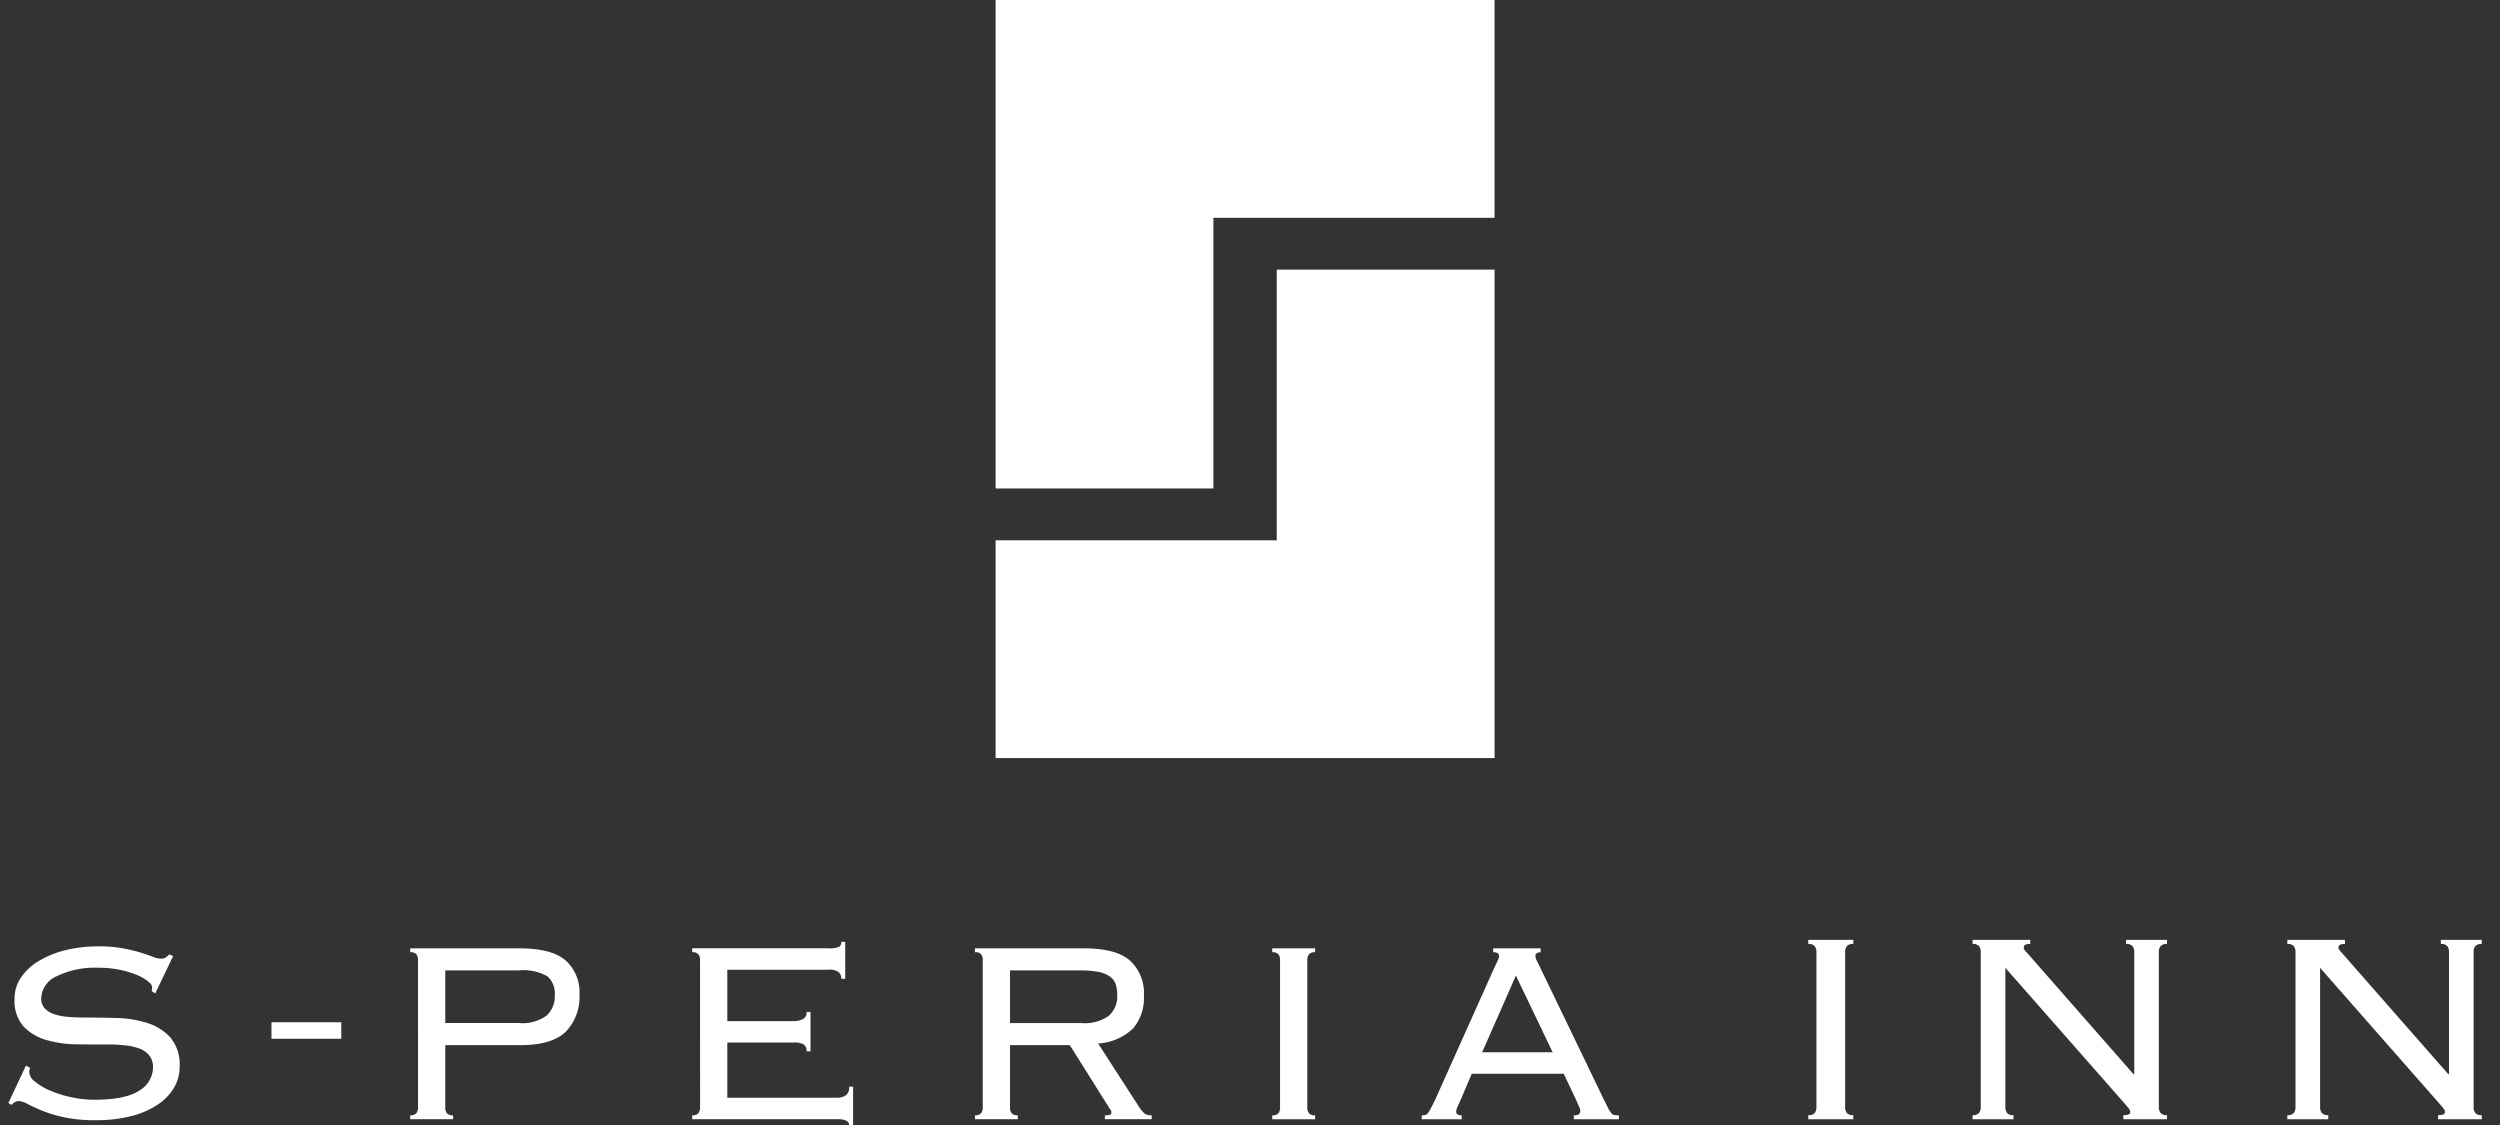 <svg xmlns="http://www.w3.org/2000/svg" xmlns:xlink="http://www.w3.org/1999/xlink" width="297.5" height="133.922" viewBox="0 0 297.5 133.922">
  <rect x="0" y="0" width="297.5" height="133.922" fill="#333333" stroke="none"/>
  <defs>
    <clipPath id="clip-path">
      <rect id="長方形_983" data-name="長方形 983" width="297.5" height="133.921" transform="translate(37.173)" fill="#fff"/>
    </clipPath>
  </defs>
  <g id="logo_sougou" transform="translate(-37.173)">
    <path id="パス_15369" data-name="パス 15369" d="M68.565,0V58.129H94.483V25.919h33.453V0Z" transform="translate(87.085)" fill="#fff"/>
    <path id="パス_15370" data-name="パス 15370" d="M102.022,47.232H68.565V73.146h59.374V15.021H102.022Z" transform="translate(87.085 17.064)" fill="#fff"/>
    <g id="グループ_1180" data-name="グループ 1180" transform="translate(0 0.001)">
      <g id="グループ_1179" data-name="グループ 1179" clip-path="url(#clip-path)">
        <path id="パス_15371" data-name="パス 15371" d="M2.591,66.885a1.281,1.281,0,0,0-.116.5,1.573,1.573,0,0,0,.677,1.126A7.125,7.125,0,0,0,4.93,69.57a13.509,13.509,0,0,0,2.494.793,12.975,12.975,0,0,0,2.823.311q3.673,0,5.317-1.083a3.233,3.233,0,0,0,1.643-2.786,2.186,2.186,0,0,0-.406-1.351,2.609,2.609,0,0,0-1.121-.836,6.462,6.462,0,0,0-1.663-.4,16.292,16.292,0,0,0-2.03-.118c-1.186,0-2.443,0-3.77-.021a13.452,13.452,0,0,1-3.654-.5,6.1,6.1,0,0,1-2.745-1.607A4.605,4.605,0,0,1,.735,58.649a4.411,4.411,0,0,1,.773-2.535,6.723,6.723,0,0,1,2.107-1.951,11.577,11.577,0,0,1,3.151-1.28,16.124,16.124,0,0,1,3.944-.46,15.61,15.61,0,0,1,2.881.23,20.518,20.518,0,0,1,2.107.5q.889.271,1.469.5a2.71,2.71,0,0,0,.967.23.977.977,0,0,0,.619-.155,4.347,4.347,0,0,0,.387-.348l.464.193-2.127,4.447-.425-.269a2.025,2.025,0,0,0,.039-.5c0-.18-.155-.4-.464-.66a5.675,5.675,0,0,0-1.315-.756,11.04,11.04,0,0,0-2.03-.617,12.341,12.341,0,0,0-2.571-.251A10.36,10.36,0,0,0,5.742,55.98a2.978,2.978,0,0,0-1.837,2.625,1.67,1.67,0,0,0,.406,1.179,2.694,2.694,0,0,0,1.121.7,6.86,6.86,0,0,0,1.663.331q.947.074,2.03.075c1.212,0,2.475.021,3.789.058a12.924,12.924,0,0,1,3.635.6,6.189,6.189,0,0,1,2.745,1.74,5.082,5.082,0,0,1,1.083,3.517,4.794,4.794,0,0,1-.638,2.378,6.187,6.187,0,0,1-1.914,2.032,10.051,10.051,0,0,1-3.151,1.392,16.9,16.9,0,0,1-4.35.5,17.4,17.4,0,0,1-3.615-.327,15.763,15.763,0,0,1-2.61-.771c-.722-.3-1.315-.567-1.779-.814A2.619,2.619,0,0,0,1.2,70.829a1.171,1.171,0,0,0-.812.462L0,71.059l2.088-4.447Z" transform="translate(38.173 60.194)" fill="#fff"/>
        <rect id="長方形_982" data-name="長方形 982" width="8.307" height="1.963" transform="translate(69.479 121.649)" fill="#fff"/>
        <path id="パス_15372" data-name="パス 15372" d="M23.185,53.923a1.078,1.078,0,0,0-.193-.677A.884.884,0,0,0,22.257,53v-.466H35.25q3.828,0,5.491,1.431A5.038,5.038,0,0,1,42.4,57.986a5.944,5.944,0,0,1-1.643,4.483q-1.643,1.589-5.394,1.588H26.433v7.422a1.076,1.076,0,0,0,.193.675.884.884,0,0,0,.735.251v.466h-5.1V72.4a.884.884,0,0,0,.735-.251,1.076,1.076,0,0,0,.193-.675Zm11.987,7.5a4.905,4.905,0,0,0,3.325-.889,3.145,3.145,0,0,0,.967-2.438,2.718,2.718,0,0,0-.87-2.223,5.744,5.744,0,0,0-3.422-.713H26.433v6.264Z" transform="translate(63.729 60.316)" fill="#fff"/>
        <path id="パス_15373" data-name="パス 15373" d="M38.81,54.335a1.072,1.072,0,0,0-.2-.675.878.878,0,0,0-.735-.254v-.464h16.2a2.9,2.9,0,0,0,1.276-.174.66.66,0,0,0,.271-.6h.464v4.406h-.464a1.031,1.031,0,0,0-.309-.788,1.77,1.77,0,0,0-1.2-.294H42.056v6.114h7.85a2.43,2.43,0,0,0,1.141-.236.87.87,0,0,0,.445-.851h.464V65.2h-.464a.9.9,0,0,0-.348-.814,2.153,2.153,0,0,0-1.16-.232H42.056v6.571H54.971a2,2,0,0,0,1.2-.29,1.2,1.2,0,0,0,.387-1.023h.464v4.6h-.464q0-.735-1.353-.735H37.88v-.464a.884.884,0,0,0,.735-.254,1.072,1.072,0,0,0,.2-.675Z" transform="translate(81.668 59.904)" fill="#fff"/>
        <path id="パス_15374" data-name="パス 15374" d="M57.716,71.479a1.076,1.076,0,0,0,.193.675.884.884,0,0,0,.735.251v.466h-5.1V72.4a.884.884,0,0,0,.735-.251,1.075,1.075,0,0,0,.193-.675V53.923a1.078,1.078,0,0,0-.193-.677A.884.884,0,0,0,53.54,53v-.466H66.494q3.828,0,5.491,1.452a5.261,5.261,0,0,1,1.663,4.2,5.588,5.588,0,0,1-1.276,3.865A6.555,6.555,0,0,1,68.2,63.859L73.068,71.4a3.878,3.878,0,0,0,.677.808,1.369,1.369,0,0,0,.831.193v.466H69.007V72.4a1.607,1.607,0,0,0,.638-.075.289.289,0,0,0,.135-.273.587.587,0,0,0-.193-.423l-4.756-7.577H57.716Zm8.468-10.054a4.905,4.905,0,0,0,3.325-.889,3.145,3.145,0,0,0,.967-2.438,3.915,3.915,0,0,0-.193-1.313,1.923,1.923,0,0,0-.7-.911,3.537,3.537,0,0,0-1.373-.541,11.877,11.877,0,0,0-2.223-.172H57.716v6.264Z" transform="translate(99.649 60.316)" fill="#fff"/>
        <path id="パス_15375" data-name="パス 15375" d="M70.01,72.406a.884.884,0,0,0,.735-.251,1.078,1.078,0,0,0,.193-.677V53.922a1.076,1.076,0,0,0-.193-.675A.884.884,0,0,0,70.01,53V52.53h5.1V53a.884.884,0,0,0-.735.251,1.076,1.076,0,0,0-.193.675V71.477a1.078,1.078,0,0,0,.193.677.884.884,0,0,0,.735.251v.466h-5.1Z" transform="translate(118.561 60.317)" fill="#fff"/>
        <path id="パス_15376" data-name="パス 15376" d="M82.931,70.552c-.105.23-.221.49-.35.771a1.8,1.8,0,0,0-.191.66c0,.281.217.423.657.423v.466H78.289v-.466a2.086,2.086,0,0,0,.408-.037.62.62,0,0,0,.329-.232,4.053,4.053,0,0,0,.348-.563c.129-.243.294-.574.5-.986l7-15.62c.208-.44.361-.767.464-.986a1.348,1.348,0,0,0,.157-.524c0-.307-.234-.462-.7-.462V52.53h5.648V53c-.412,0-.619.155-.619.462a1.363,1.363,0,0,0,.191.6c.131.247.3.589.5,1.025l7.424,15.39q.351.7.541,1.083a2.727,2.727,0,0,0,.367.582.693.693,0,0,0,.37.232,3.114,3.114,0,0,0,.539.037v.466H96.388v-.466A.976.976,0,0,0,97,72.272a.52.52,0,0,0,.157-.408.953.953,0,0,0-.1-.406c-.064-.14-.2-.445-.4-.907l-1.469-3.093H84.246ZM93.874,64.9,89.5,55.778,85.481,64.9Z" transform="translate(128.067 60.317)" fill="#fff"/>
        <path id="パス_19053" data-name="パス 19053" d="M96.677,64.322a.928.928,0,0,0,.771-.264,1.138,1.138,0,0,0,.2-.712V44.925a1.136,1.136,0,0,0-.2-.71.928.928,0,0,0-.771-.264v-.487h5.357v.487a.928.928,0,0,0-.771.264,1.136,1.136,0,0,0-.2.71V63.346a1.138,1.138,0,0,0,.2.712.928.928,0,0,0,.771.264v.487H96.677Z" transform="translate(155.68 68.38)" fill="#fff"/>
        <path id="パス_19054" data-name="パス 19054" d="M124.587,59.452V44.925a1.136,1.136,0,0,0-.2-.71.928.928,0,0,0-.771-.264v-.487h4.87v.487a.928.928,0,0,0-.771.264,1.136,1.136,0,0,0-.2.71V63.348a1.136,1.136,0,0,0,.2.71.928.928,0,0,0,.771.264v.487h-5.194v-.487q.812,0,.812-.325a.68.68,0,0,0-.162-.467,2.952,2.952,0,0,1-.243-.3L109.248,46.792V63.348a1.136,1.136,0,0,0,.2.71.928.928,0,0,0,.771.264v.487h-4.87v-.487a.928.928,0,0,0,.771-.264,1.136,1.136,0,0,0,.2-.71V44.925a1.136,1.136,0,0,0-.2-.71.928.928,0,0,0-.771-.264v-.487h6.858v.487a1.286,1.286,0,0,0-.609.1.374.374,0,0,0-.162.345.458.458,0,0,0,.1.264,2.092,2.092,0,0,0,.223.264l12.742,14.528Z" transform="translate(166.562 68.38)" fill="#fff"/>
        <path id="パス_19055" data-name="パス 19055" d="M141.2,59.452V44.925a1.136,1.136,0,0,0-.2-.71.928.928,0,0,0-.771-.264v-.487h4.87v.487a.928.928,0,0,0-.771.264,1.136,1.136,0,0,0-.2.71V63.348a1.136,1.136,0,0,0,.2.71.928.928,0,0,0,.771.264v.487H139.9v-.487q.812,0,.812-.325a.68.68,0,0,0-.162-.467,2.946,2.946,0,0,1-.243-.3L125.862,46.792V63.348a1.136,1.136,0,0,0,.2.71.928.928,0,0,0,.771.264v.487h-4.87v-.487a.928.928,0,0,0,.771-.264,1.136,1.136,0,0,0,.2-.71V44.925a1.136,1.136,0,0,0-.2-.71.928.928,0,0,0-.771-.264v-.487h6.858v.487a1.287,1.287,0,0,0-.609.1.375.375,0,0,0-.162.345.458.458,0,0,0,.1.264,2.092,2.092,0,0,0,.223.264L141.12,59.452Z" transform="translate(187.403 68.38)" fill="#fff"/>
      </g>
    </g>
  </g>
</svg>
